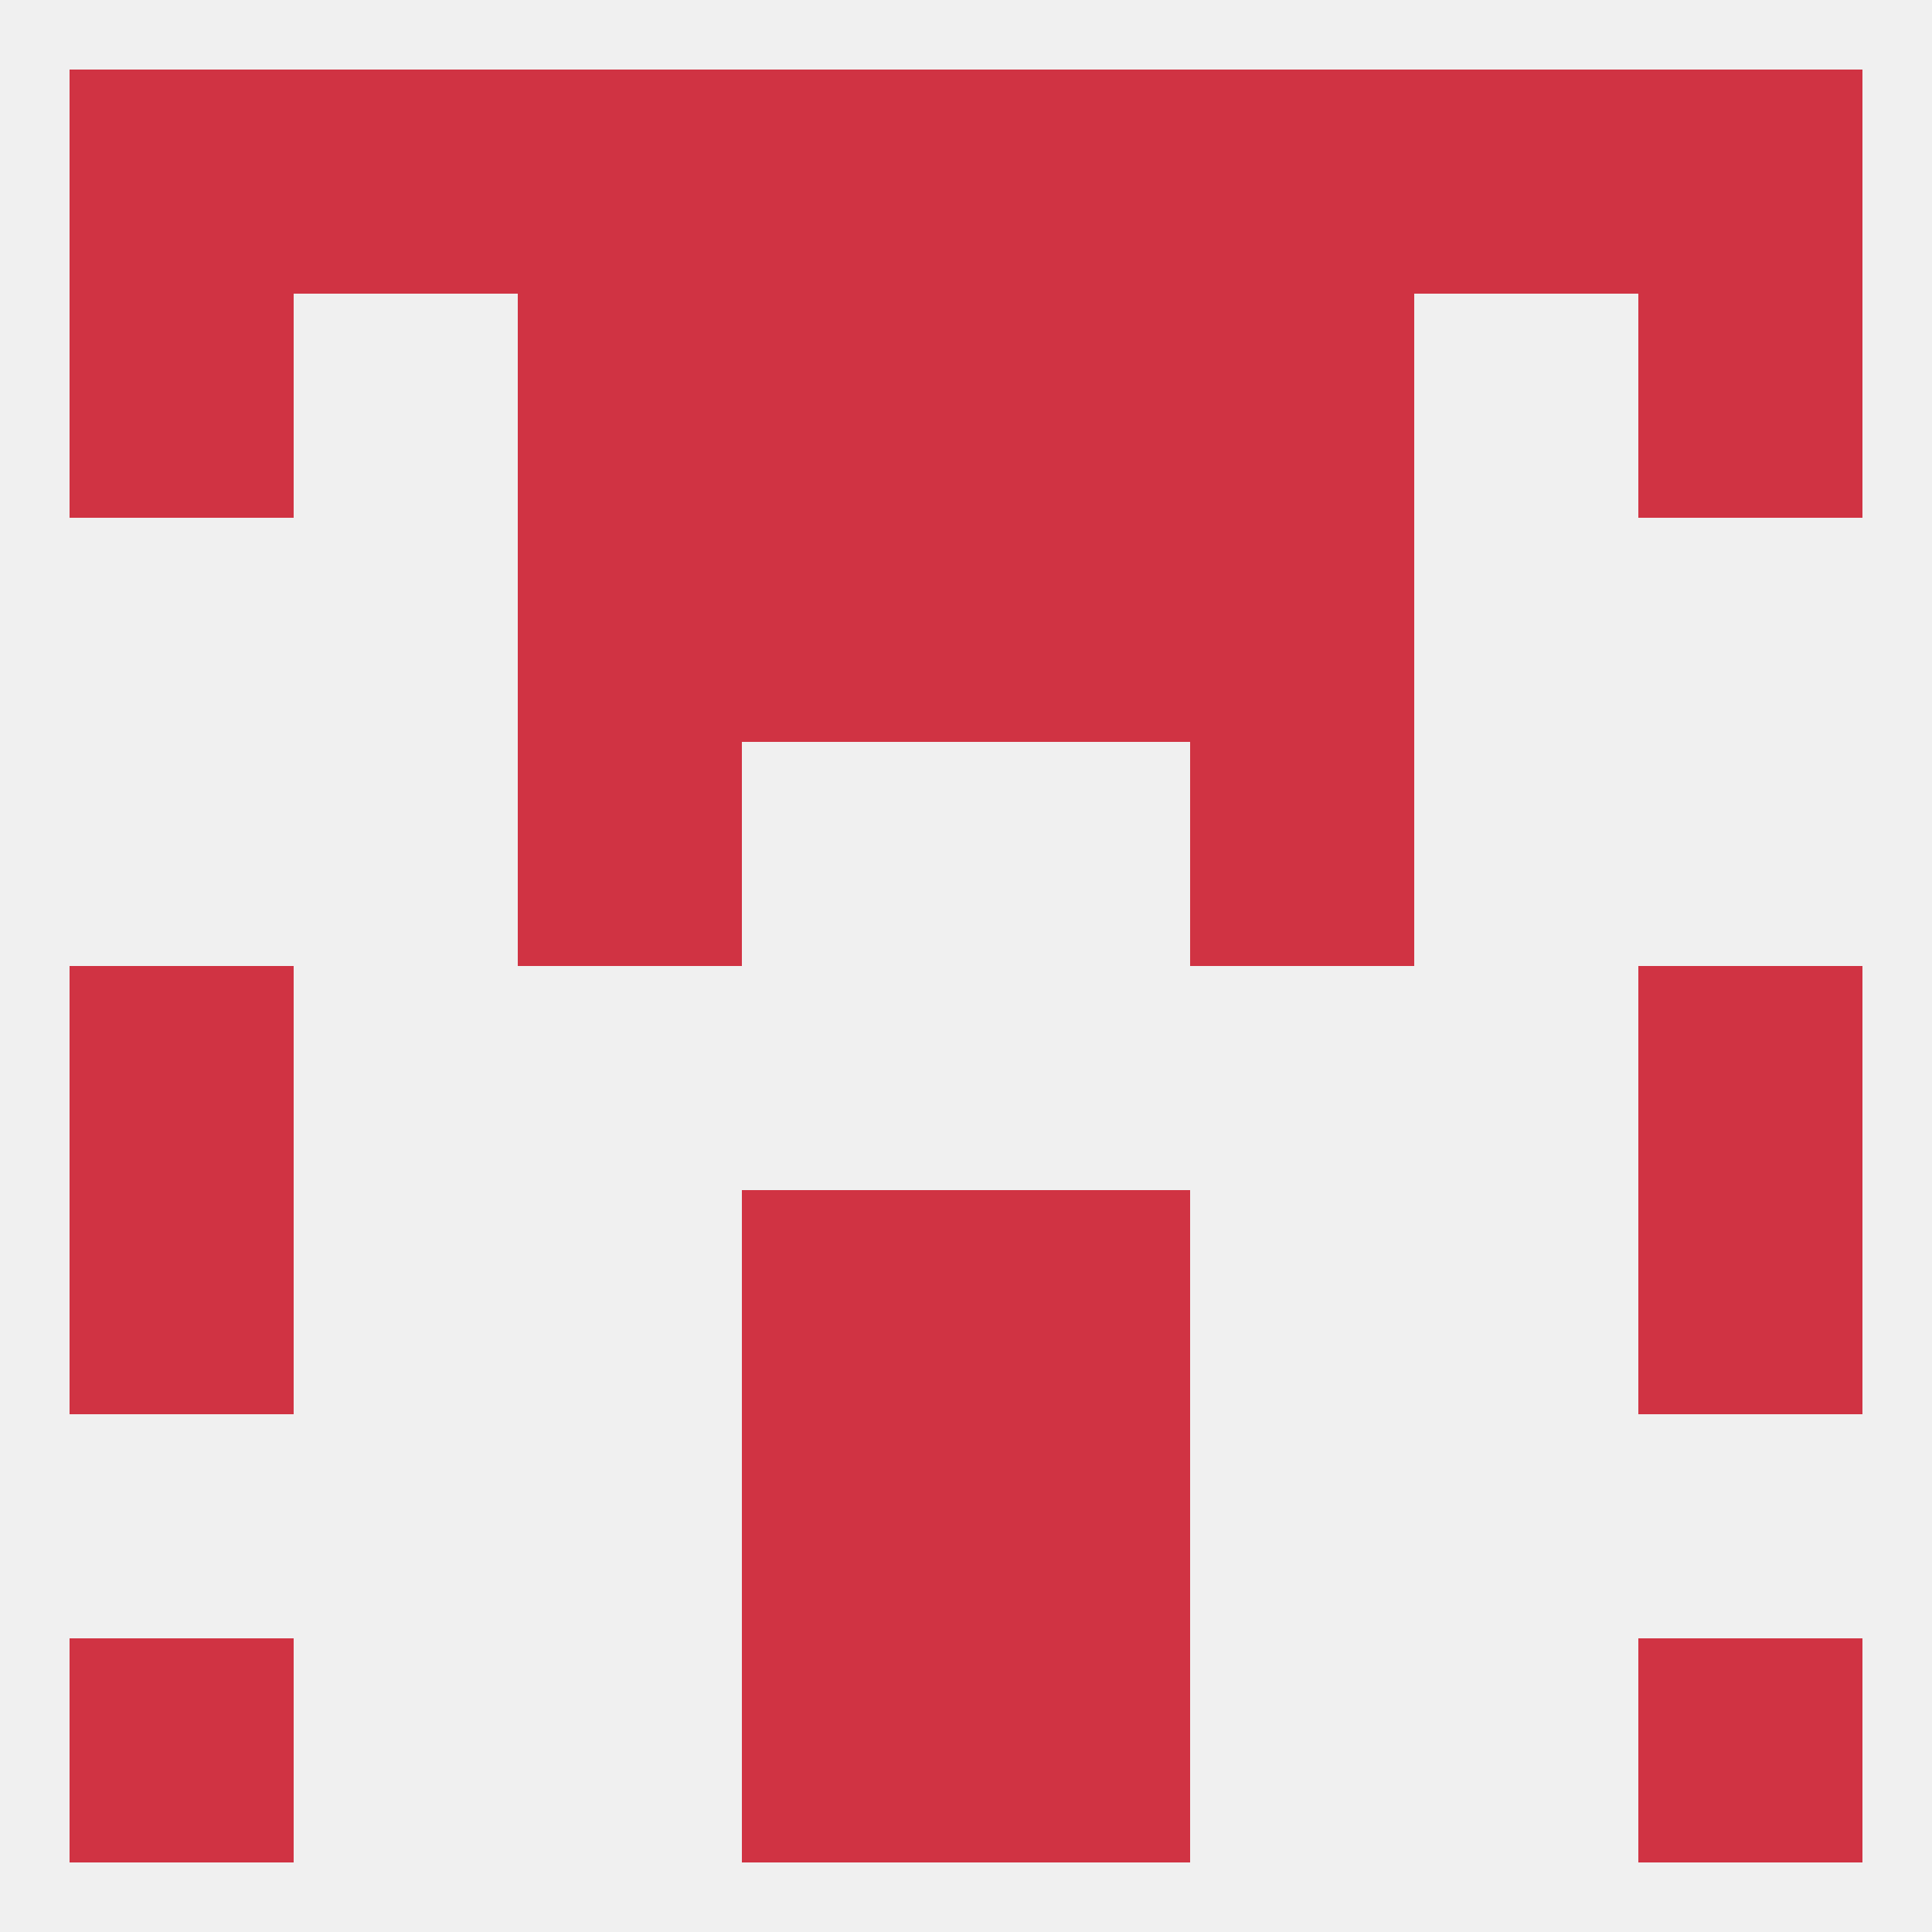 
<!--   <?xml version="1.0"?> -->
<svg version="1.1" baseprofile="full" xmlns="http://www.w3.org/2000/svg" xmlns:xlink="http://www.w3.org/1999/xlink" xmlns:ev="http://www.w3.org/2001/xml-events" width="250" height="250" viewBox="0 0 250 250" >
	<rect width="100%" height="100%" fill="rgba(240,240,240,255)"/>

	<rect x="125" y="154" width="29" height="29" fill="rgba(208,51,67,255)"/>
	<rect x="9" y="154" width="29" height="29" fill="rgba(208,51,67,255)"/>
	<rect x="212" y="154" width="29" height="29" fill="rgba(208,51,67,255)"/>
	<rect x="96" y="154" width="29" height="29" fill="rgba(208,51,67,255)"/>
	<rect x="96" y="183" width="29" height="29" fill="rgba(208,51,67,255)"/>
	<rect x="125" y="183" width="29" height="29" fill="rgba(208,51,67,255)"/>
	<rect x="9" y="212" width="29" height="29" fill="rgba(208,51,67,255)"/>
	<rect x="212" y="212" width="29" height="29" fill="rgba(208,51,67,255)"/>
	<rect x="96" y="212" width="29" height="29" fill="rgba(208,51,67,255)"/>
	<rect x="125" y="212" width="29" height="29" fill="rgba(208,51,67,255)"/>
	<rect x="38" y="9" width="29" height="29" fill="rgba(208,51,67,255)"/>
	<rect x="212" y="9" width="29" height="29" fill="rgba(208,51,67,255)"/>
	<rect x="96" y="9" width="29" height="29" fill="rgba(208,51,67,255)"/>
	<rect x="183" y="9" width="29" height="29" fill="rgba(208,51,67,255)"/>
	<rect x="9" y="9" width="29" height="29" fill="rgba(208,51,67,255)"/>
	<rect x="125" y="9" width="29" height="29" fill="rgba(208,51,67,255)"/>
	<rect x="67" y="9" width="29" height="29" fill="rgba(208,51,67,255)"/>
	<rect x="154" y="9" width="29" height="29" fill="rgba(208,51,67,255)"/>
	<rect x="96" y="38" width="29" height="29" fill="rgba(208,51,67,255)"/>
	<rect x="125" y="38" width="29" height="29" fill="rgba(208,51,67,255)"/>
	<rect x="9" y="38" width="29" height="29" fill="rgba(208,51,67,255)"/>
	<rect x="212" y="38" width="29" height="29" fill="rgba(208,51,67,255)"/>
	<rect x="67" y="38" width="29" height="29" fill="rgba(208,51,67,255)"/>
	<rect x="154" y="38" width="29" height="29" fill="rgba(208,51,67,255)"/>
	<rect x="67" y="67" width="29" height="29" fill="rgba(208,51,67,255)"/>
	<rect x="154" y="67" width="29" height="29" fill="rgba(208,51,67,255)"/>
	<rect x="96" y="67" width="29" height="29" fill="rgba(208,51,67,255)"/>
	<rect x="125" y="67" width="29" height="29" fill="rgba(208,51,67,255)"/>
	<rect x="67" y="96" width="29" height="29" fill="rgba(208,51,67,255)"/>
	<rect x="154" y="96" width="29" height="29" fill="rgba(208,51,67,255)"/>
	<rect x="9" y="125" width="29" height="29" fill="rgba(208,51,67,255)"/>
	<rect x="212" y="125" width="29" height="29" fill="rgba(208,51,67,255)"/>
</svg>